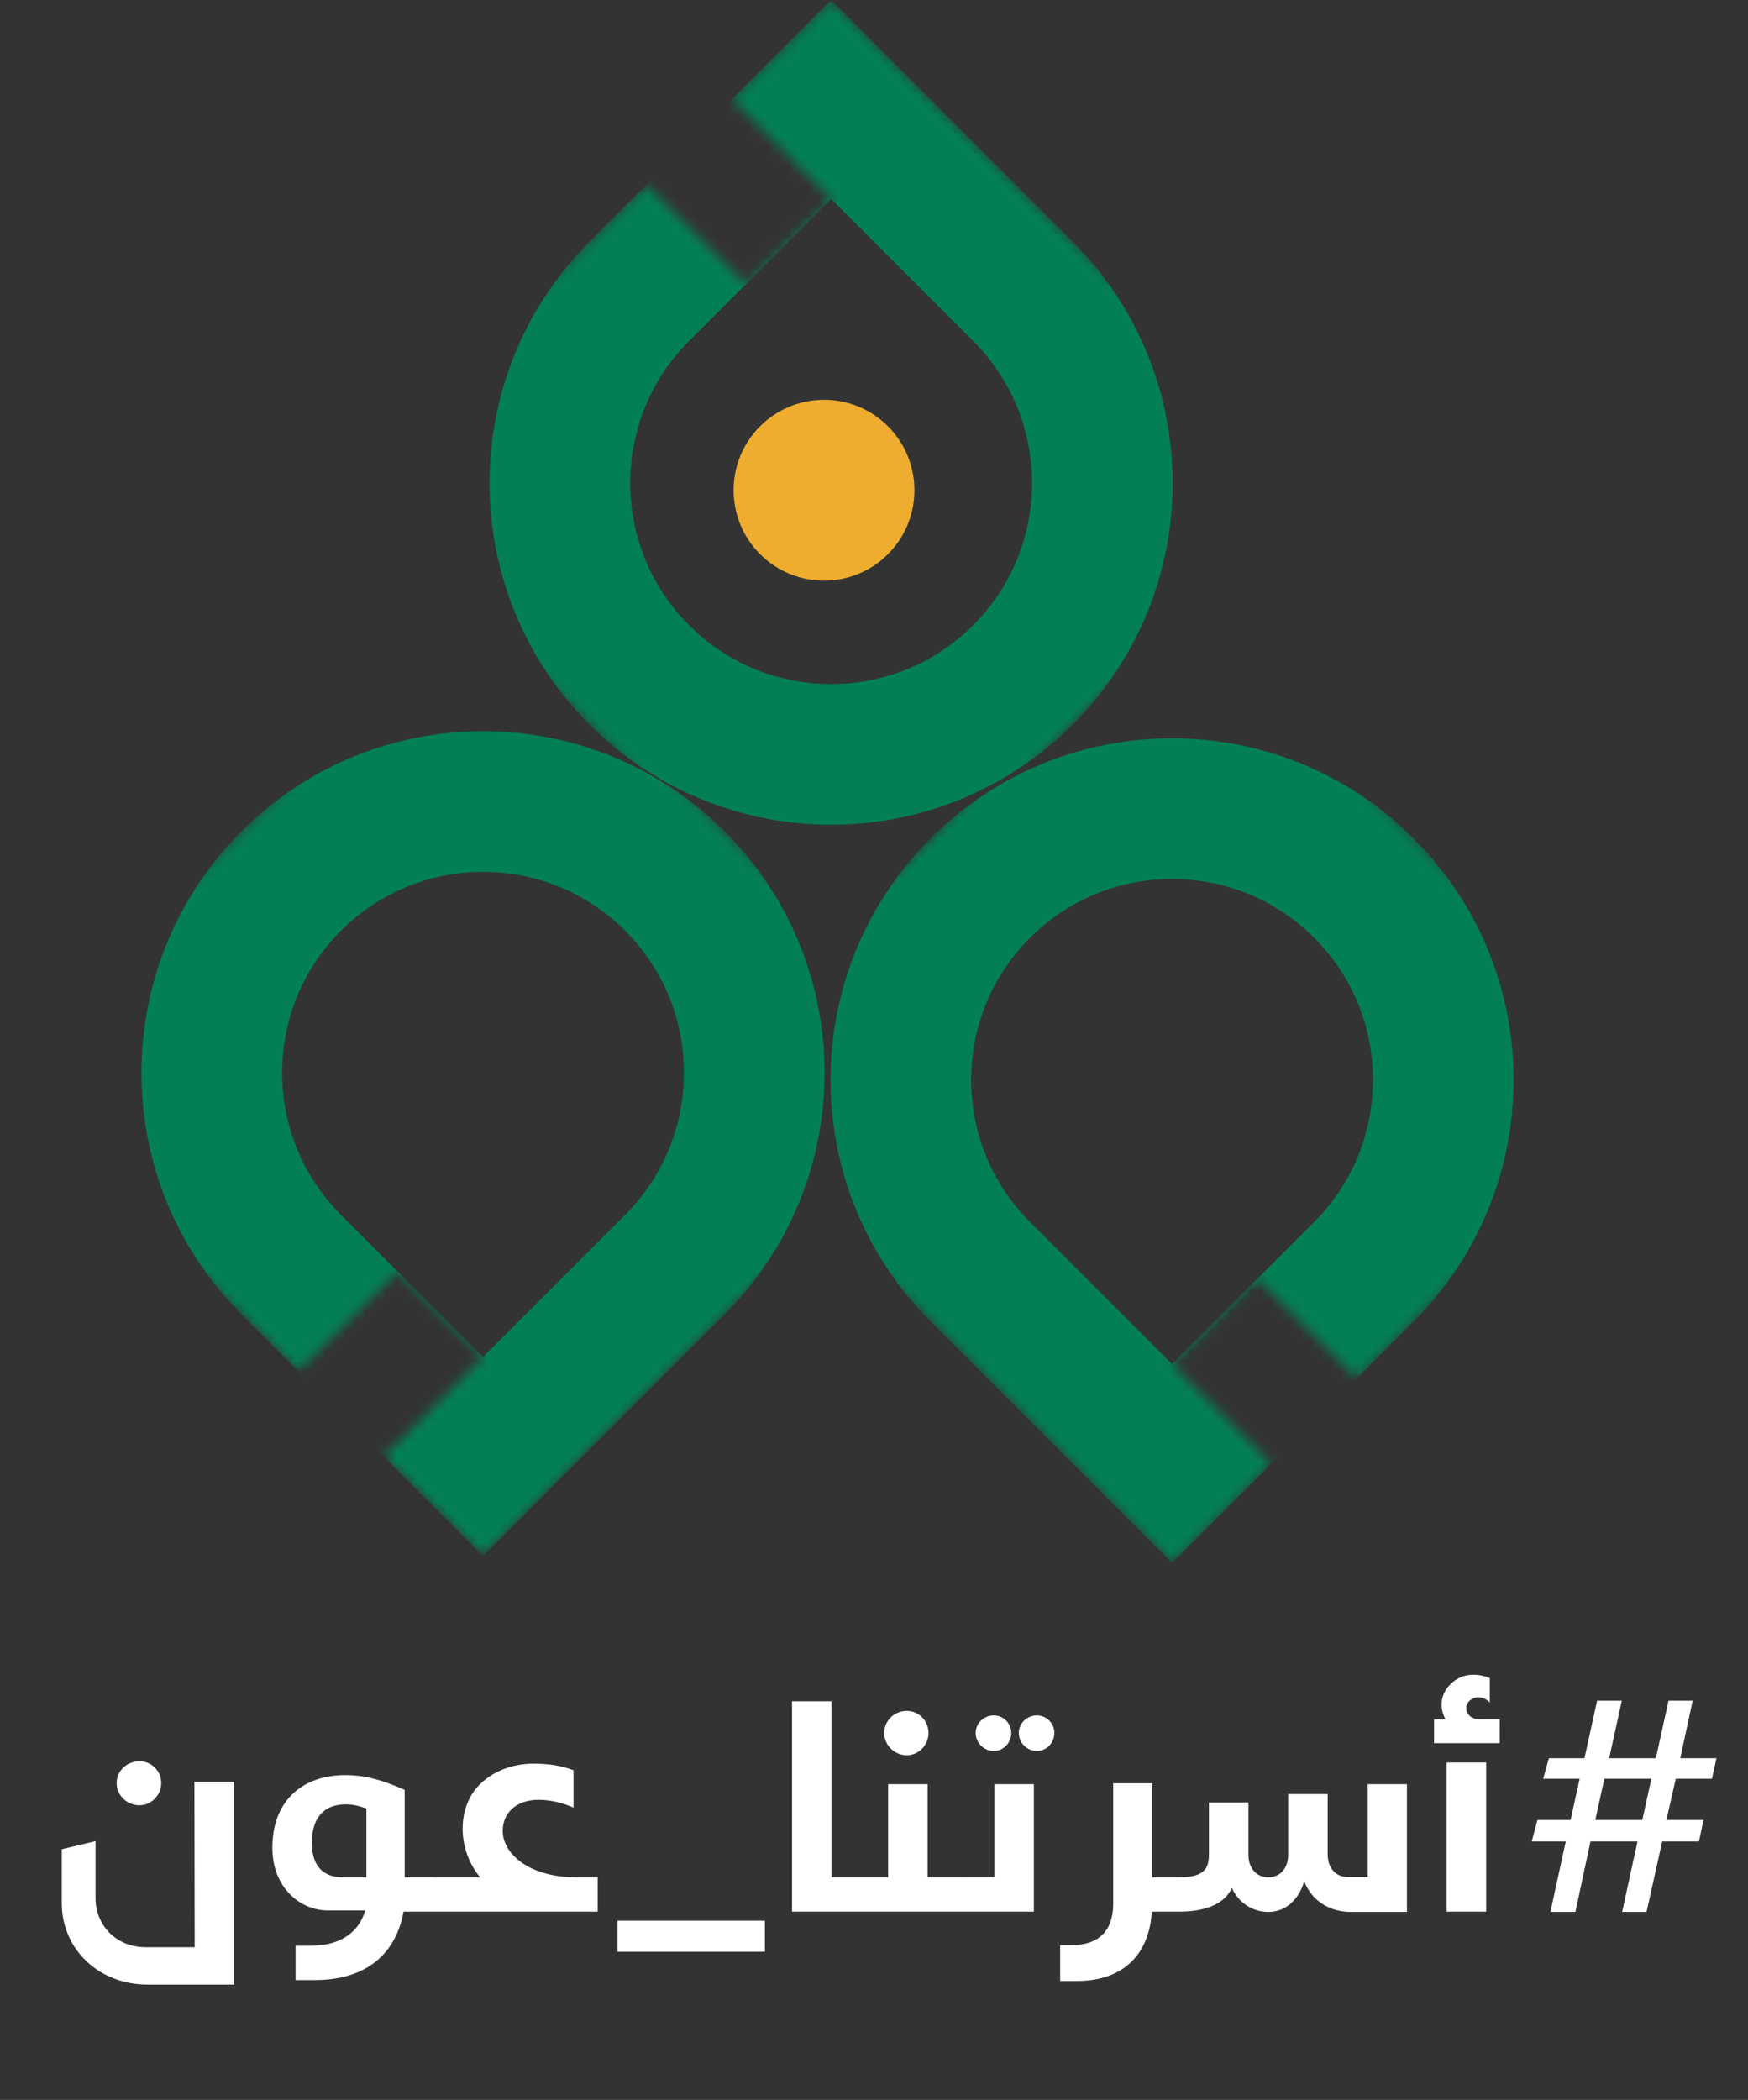 <svg width="174" height="209" viewBox="0 0 174 209" fill="none" xmlns="http://www.w3.org/2000/svg">
<rect x="0" y="0" width="174" height="209" fill="#333333" stroke="none"/>
<mask id="mask0_488_239" style="mask-type:alpha" maskUnits="userSpaceOnUse" x="68" y="59" width="97" height="97">
<path fill-rule="evenodd" clip-rule="evenodd" d="M164.756 107.48L116.673 59.397L68.589 107.48L116.673 155.563L126.572 145.664L116.673 135.765L125.158 127.279L135.057 137.179L164.756 107.48Z" fill="#D9D9D9"/>
</mask>
<g mask="url(#mask0_488_239)">
<path d="M135.764 126.572L116.673 145.664L97.581 126.572C87.037 116.028 87.037 98.933 97.581 88.388C108.125 77.844 125.22 77.844 135.764 88.388C146.309 98.933 146.309 116.028 135.764 126.572Z" stroke="#037F56" stroke-width="14"/>
</g>
<mask id="mask1_488_239" style="mask-type:alpha" maskUnits="userSpaceOnUse" x="34" y="0" width="97" height="97">
<path fill-rule="evenodd" clip-rule="evenodd" d="M34.648 48.083L82.731 96.166L130.815 48.083L82.731 -1.66893e-05L72.832 9.899L82.731 19.799L74.246 28.284L64.347 18.385L34.648 48.083Z" fill="#D9D9D9"/>
</mask>
<g mask="url(#mask1_488_239)">
<path d="M63.64 28.991L82.731 9.899L101.823 28.991C112.367 39.535 112.367 56.631 101.823 67.175C91.279 77.719 74.184 77.719 63.64 67.175C53.095 56.631 53.095 39.535 63.64 28.991Z" stroke="#037F56" stroke-width="14"/>
</g>
<mask id="mask2_488_239" style="mask-type:alpha" maskUnits="userSpaceOnUse" x="0" y="58" width="97" height="97">
<path fill-rule="evenodd" clip-rule="evenodd" d="M-8.34465e-06 106.773L48.083 58.69L96.166 106.773L48.083 154.856L38.184 144.957L48.083 135.057L39.598 126.572L29.698 136.472L-8.34465e-06 106.773Z" fill="#D9D9D9"/>
</mask>
<g mask="url(#mask2_488_239)">
<path d="M28.991 125.865L48.083 144.957L67.175 125.865C77.719 115.321 77.719 98.225 67.175 87.681C56.631 77.137 39.535 77.137 28.991 87.681C18.447 98.225 18.447 115.321 28.991 125.865Z" stroke="#037F56" stroke-width="14"/>
</g>
<circle cx="82.024" cy="48.79" r="9" transform="rotate(45 82.024 48.79)" fill="#EFAD30"/>
<path d="M14.7 197.523C9.78 197.523 6.15 193.953 6.15 189.423V184.053L9.51 183.243V188.913C9.51 191.553 11.491 193.803 14.521 193.803H19.381L19.351 177.333H23.311V197.523H14.7ZM11.611 177.453C11.611 176.253 12.63 175.293 13.89 175.293C15.06 175.293 16.05 176.253 16.05 177.453C16.05 178.683 15.06 179.673 13.89 179.673C12.63 179.673 11.611 178.683 11.611 177.453ZM29.422 197.073V193.653H30.952C34.582 193.653 35.962 191.613 36.352 190.143C35.332 190.143 33.952 190.143 32.632 190.143C29.872 190.143 27.112 187.863 27.112 183.903C27.112 179.133 30.202 176.673 34.372 176.673C36.262 176.673 38.002 177.123 40.282 178.143V186.843H43.312V190.263H40.162C39.562 193.773 37.132 197.073 31.312 197.073H29.422ZM31.042 183.423C31.042 185.943 32.392 186.843 34.102 186.843C34.912 186.843 35.722 186.843 36.472 186.843V180.003C35.752 179.733 35.092 179.583 34.432 179.583C32.302 179.583 31.042 180.843 31.042 183.423ZM43.351 190.263L42.661 189.723V187.413L43.351 186.873V186.843H47.791C46.681 185.523 46.051 183.753 46.051 182.013C46.051 180.333 46.621 178.683 47.791 177.573C49.081 176.283 51.031 175.533 53.101 175.533C54.631 175.533 55.951 175.743 57.091 176.193V179.913C55.981 179.403 54.721 179.133 53.611 179.133C51.271 179.133 50.041 180.543 50.041 182.223C50.041 184.503 52.681 186.843 57.331 186.843H59.491V190.263H43.351Z" fill="white"/>
<path d="M61.471 194.253V191.163H76.141V194.253H61.471Z" fill="white"/>
<path d="M85.531 190.263H78.841V169.323H82.77V186.843H85.531V186.903L86.191 187.413V189.723L85.531 190.233V190.263ZM85.497 190.263L84.807 189.723V187.413L85.497 186.873V186.843H88.407V177.573H92.337V186.843H96.027V190.263H85.497ZM88.017 172.473C88.017 171.273 89.007 170.283 90.267 170.283C91.467 170.283 92.427 171.273 92.427 172.473C92.427 173.673 91.467 174.693 90.267 174.693C89.007 174.693 88.017 173.673 88.017 172.473ZM96.044 190.263L95.354 189.723V187.413L96.044 186.873V186.843H98.984V177.573H102.914V190.263H96.044ZM97.124 172.473C97.124 171.513 97.934 170.733 98.924 170.733C99.884 170.733 100.664 171.513 100.664 172.473C100.664 173.463 99.884 174.273 98.924 174.273C97.934 174.273 97.124 173.463 97.124 172.473ZM101.414 172.473C101.414 171.513 102.224 170.733 103.214 170.733C104.174 170.733 104.954 171.513 104.954 172.473C104.954 173.463 104.174 174.273 103.214 174.273C102.224 174.273 101.414 173.463 101.414 172.473ZM105.532 193.593H106.702C109.372 193.593 110.782 192.153 110.812 189.573V177.483H114.682V186.843H117.442V190.263H114.652C114.412 194.493 111.832 197.163 107.212 197.163H105.532V193.593ZM126.251 190.293C124.541 190.293 123.191 189.213 122.621 187.893C121.931 189.513 119.921 190.263 117.401 190.263V186.843C119.861 186.843 120.341 185.973 120.341 184.563V179.403H124.271V184.563C124.271 185.973 125.081 186.843 126.251 186.843C127.421 186.843 128.231 185.973 128.231 184.563V178.563H132.161V184.533C132.161 185.943 132.971 186.813 134.141 186.813H136.151V177.573H140.051V190.293H134.471C132.401 190.293 130.571 189.213 129.821 187.233C129.371 188.853 128.141 190.293 126.251 190.293ZM116.711 189.723V187.413L117.401 186.843V190.263L116.711 189.723ZM144.007 190.263V175.413H147.937V190.263H144.007ZM142.747 173.493V171.123H143.887C143.647 170.673 143.497 170.163 143.497 169.683C143.497 168.873 143.827 168.183 144.337 167.673C144.997 166.983 145.807 166.683 146.677 166.683C147.217 166.683 147.787 166.803 148.297 167.013V169.443C148.057 169.203 147.697 168.933 147.127 168.933C146.527 168.933 145.957 169.413 145.957 169.983C145.957 170.673 146.497 171.153 147.457 171.123H149.287V173.493H142.747ZM154.33 190.293L155.86 183.273H152.47L153.04 181.143H156.34L157.24 177.033H153.61L154.18 174.993H157.72L158.98 169.263H161.44L160.18 174.993H164.83L166.09 169.263H168.49L167.26 174.993H170.86L170.41 177.033H166.81L165.88 181.143H169.57L169.12 183.273H165.46L163.9 190.293H161.47L163 183.273H158.32L156.82 190.293H154.33ZM158.8 181.143H163.48L164.38 177.033H159.7L158.8 181.143Z" fill="white"/>
</svg>
